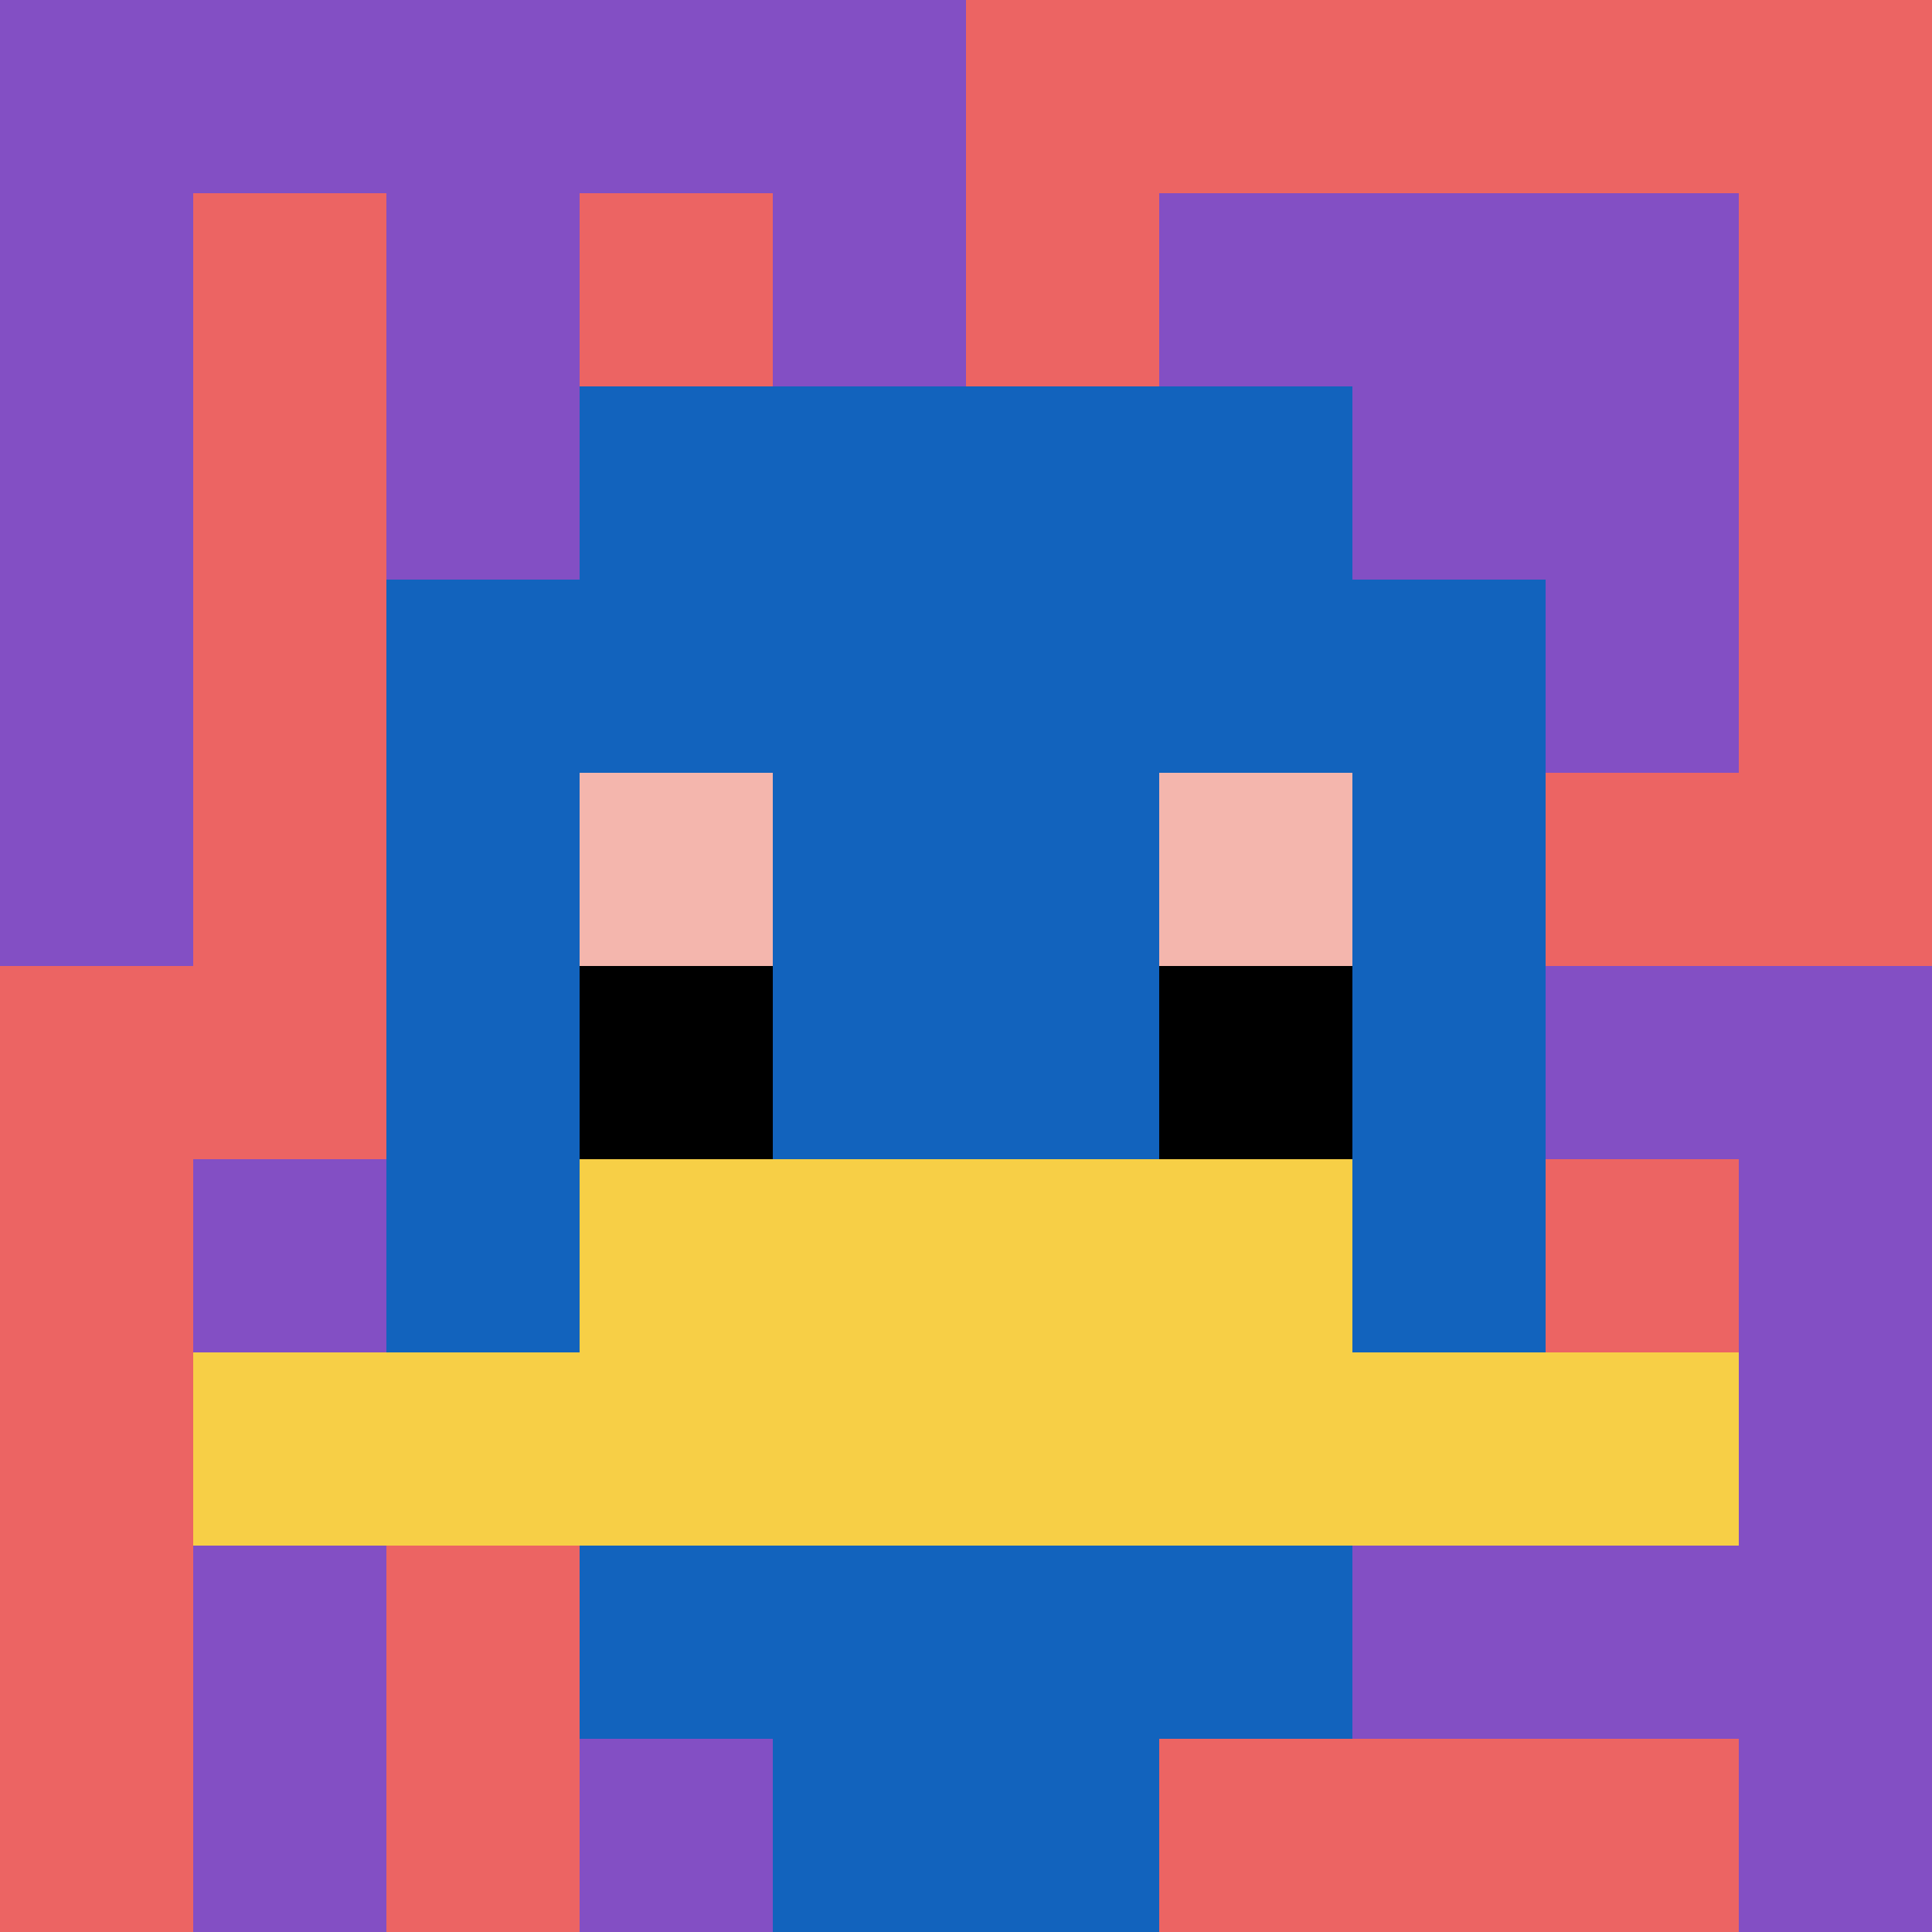 <svg xmlns="http://www.w3.org/2000/svg" version="1.1" width="690" height="690"><title>'goose-pfp-828325' by Dmitri Cherniak</title><desc>seed=828325
backgroundColor=#ffffff
padding=20
innerPadding=0
timeout=500
dimension=1
border=false
Save=function(){return n.handleSave()}
frame=315

Rendered at Wed Oct 04 2023 11:45:02 GMT+0800 (中国标准时间)
Generated in &lt;1ms
</desc><defs></defs><rect width="100%" height="100%" fill="#ffffff"></rect><g><g id="0-0"><rect x="0" y="0" height="690" width="690" fill="#EC6463"></rect><g><rect id="0-0-0-0-5-1" x="0" y="0" width="345" height="69" fill="#834FC4"></rect><rect id="0-0-0-0-1-5" x="0" y="0" width="69" height="345" fill="#834FC4"></rect><rect id="0-0-2-0-1-5" x="138" y="0" width="69" height="345" fill="#834FC4"></rect><rect id="0-0-4-0-1-5" x="276" y="0" width="69" height="345" fill="#834FC4"></rect><rect id="0-0-6-1-3-3" x="414" y="69" width="207" height="207" fill="#834FC4"></rect><rect id="0-0-1-6-1-4" x="69" y="414" width="69" height="276" fill="#834FC4"></rect><rect id="0-0-3-6-1-4" x="207" y="414" width="69" height="276" fill="#834FC4"></rect><rect id="0-0-5-5-5-1" x="345" y="345" width="345" height="69" fill="#834FC4"></rect><rect id="0-0-5-8-5-1" x="345" y="552" width="345" height="69" fill="#834FC4"></rect><rect id="0-0-5-5-1-5" x="345" y="345" width="69" height="345" fill="#834FC4"></rect><rect id="0-0-9-5-1-5" x="621" y="345" width="69" height="345" fill="#834FC4"></rect></g><g><rect id="0-0-3-2-4-7" x="207" y="138" width="276" height="483" fill="#1263BD"></rect><rect id="0-0-2-3-6-5" x="138" y="207" width="414" height="345" fill="#1263BD"></rect><rect id="0-0-4-8-2-2" x="276" y="552" width="138" height="138" fill="#1263BD"></rect><rect id="0-0-1-7-8-1" x="69" y="483" width="552" height="69" fill="#F7CF46"></rect><rect id="0-0-3-6-4-2" x="207" y="414" width="276" height="138" fill="#F7CF46"></rect><rect id="0-0-3-4-1-1" x="207" y="276" width="69" height="69" fill="#F4B6AD"></rect><rect id="0-0-6-4-1-1" x="414" y="276" width="69" height="69" fill="#F4B6AD"></rect><rect id="0-0-3-5-1-1" x="207" y="345" width="69" height="69" fill="#000000"></rect><rect id="0-0-6-5-1-1" x="414" y="345" width="69" height="69" fill="#000000"></rect></g><rect x="0" y="0" stroke="white" stroke-width="0" height="690" width="690" fill="none"></rect></g></g></svg>